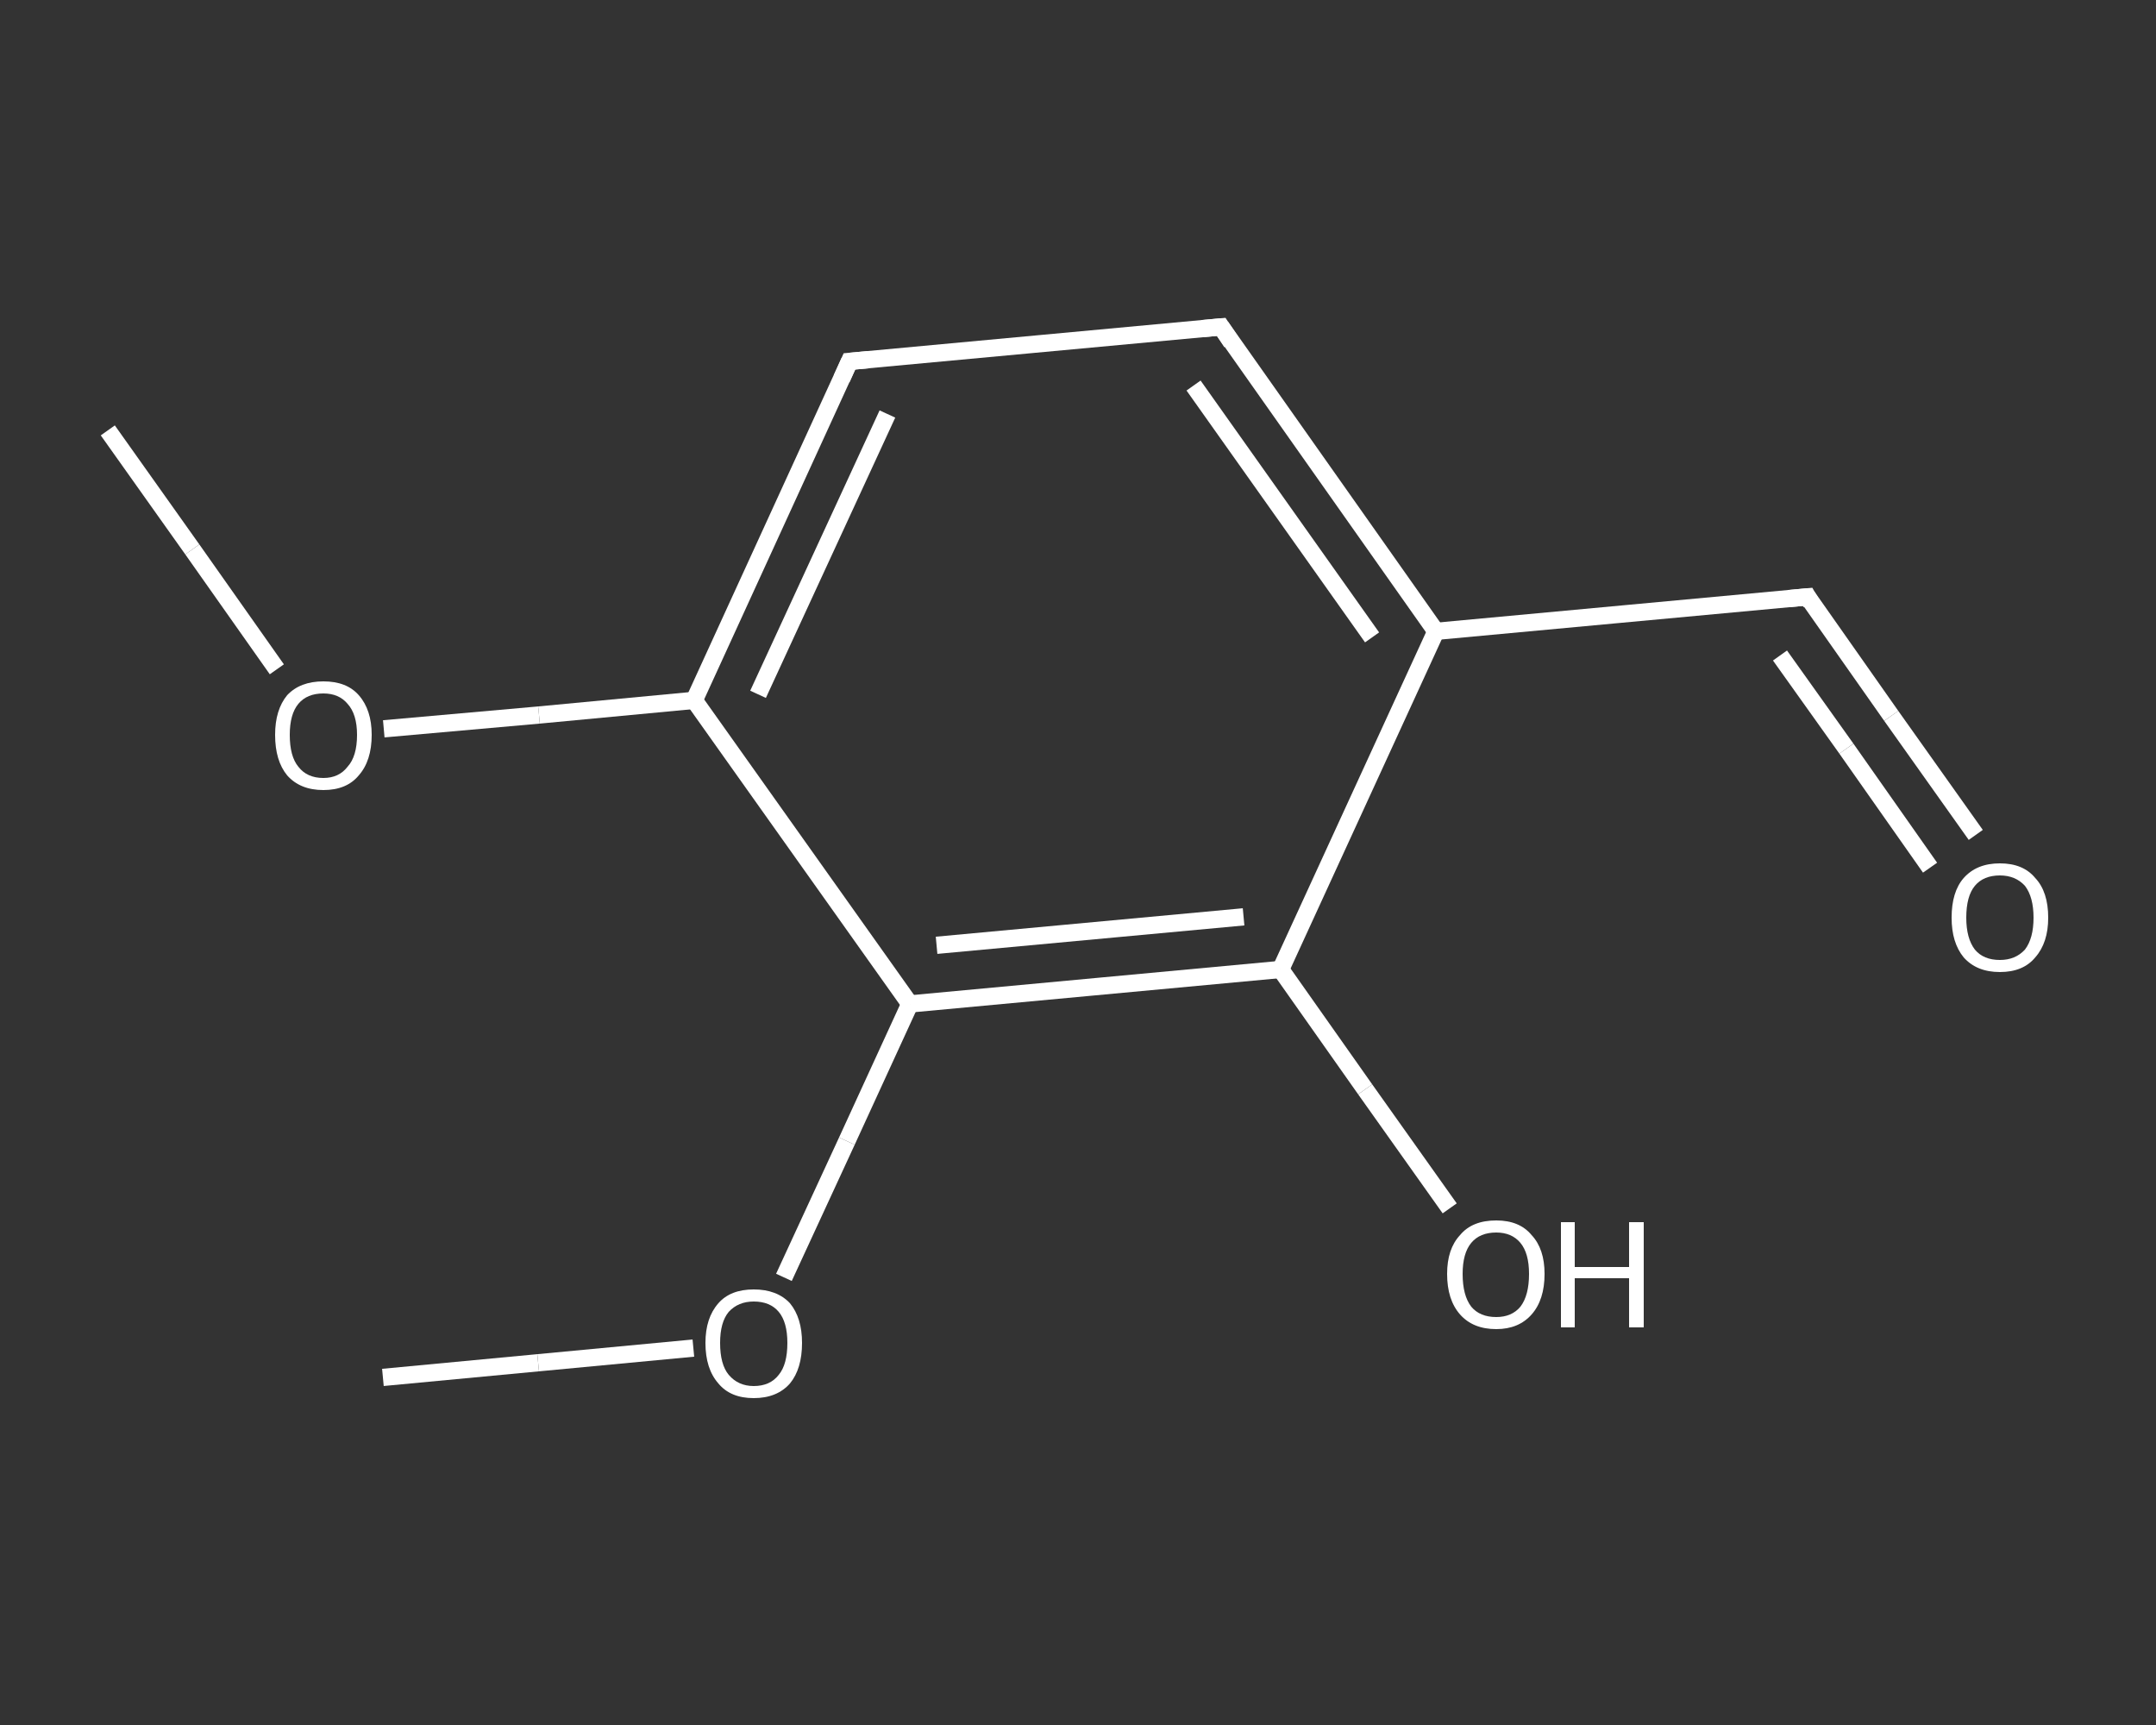 <?xml version='1.0' encoding='iso-8859-1'?>
<svg version='1.1' baseProfile='full'
              xmlns='http://www.w3.org/2000/svg'
                      xmlns:rdkit='http://www.rdkit.org/xml'
                      xmlns:xlink='http://www.w3.org/1999/xlink'
                  xml:space='preserve'
width='250px' height='200px' viewBox='0 0 250 200'>
<rect x="0" y="0" width="250" height="200" fill="#333333" stroke="none"/>
<!-- END OF HEADER -->
<rect style='opacity:1.0;fill:transparent;stroke:none' width='250.0' height='200.0' x='0.0' y='0.0'> </rect>
<path class='bond-0 atom-0 atom-1' d='M 12.5,49.9 L 22.3,63.7' style='fill:none;fill-rule:evenodd;stroke:#FFFFFF;stroke-width:2.0px;stroke-linecap:butt;stroke-linejoin:miter;stroke-opacity:1' />
<path class='bond-0 atom-0 atom-1' d='M 22.3,63.7 L 32.1,77.6' style='fill:none;fill-rule:evenodd;stroke:#FFFFFF;stroke-width:2.0px;stroke-linecap:butt;stroke-linejoin:miter;stroke-opacity:1' />
<path class='bond-1 atom-1 atom-2' d='M 44.5,84.5 L 62.5,82.9' style='fill:none;fill-rule:evenodd;stroke:#FFFFFF;stroke-width:2.0px;stroke-linecap:butt;stroke-linejoin:miter;stroke-opacity:1' />
<path class='bond-1 atom-1 atom-2' d='M 62.5,82.9 L 80.5,81.2' style='fill:none;fill-rule:evenodd;stroke:#FFFFFF;stroke-width:2.0px;stroke-linecap:butt;stroke-linejoin:miter;stroke-opacity:1' />
<path class='bond-2 atom-2 atom-3' d='M 80.5,81.2 L 98.5,41.9' style='fill:none;fill-rule:evenodd;stroke:#FFFFFF;stroke-width:2.0px;stroke-linecap:butt;stroke-linejoin:miter;stroke-opacity:1' />
<path class='bond-2 atom-2 atom-3' d='M 87.9,80.5 L 102.9,48.0' style='fill:none;fill-rule:evenodd;stroke:#FFFFFF;stroke-width:2.0px;stroke-linecap:butt;stroke-linejoin:miter;stroke-opacity:1' />
<path class='bond-3 atom-3 atom-4' d='M 98.5,41.9 L 141.6,37.9' style='fill:none;fill-rule:evenodd;stroke:#FFFFFF;stroke-width:2.0px;stroke-linecap:butt;stroke-linejoin:miter;stroke-opacity:1' />
<path class='bond-4 atom-4 atom-5' d='M 141.6,37.9 L 166.5,73.2' style='fill:none;fill-rule:evenodd;stroke:#FFFFFF;stroke-width:2.0px;stroke-linecap:butt;stroke-linejoin:miter;stroke-opacity:1' />
<path class='bond-4 atom-4 atom-5' d='M 138.4,44.7 L 159.1,73.9' style='fill:none;fill-rule:evenodd;stroke:#FFFFFF;stroke-width:2.0px;stroke-linecap:butt;stroke-linejoin:miter;stroke-opacity:1' />
<path class='bond-5 atom-5 atom-6' d='M 166.5,73.2 L 209.6,69.2' style='fill:none;fill-rule:evenodd;stroke:#FFFFFF;stroke-width:2.0px;stroke-linecap:butt;stroke-linejoin:miter;stroke-opacity:1' />
<path class='bond-6 atom-6 atom-7' d='M 209.6,69.2 L 219.3,83.0' style='fill:none;fill-rule:evenodd;stroke:#FFFFFF;stroke-width:2.0px;stroke-linecap:butt;stroke-linejoin:miter;stroke-opacity:1' />
<path class='bond-6 atom-6 atom-7' d='M 219.3,83.0 L 229.1,96.8' style='fill:none;fill-rule:evenodd;stroke:#FFFFFF;stroke-width:2.0px;stroke-linecap:butt;stroke-linejoin:miter;stroke-opacity:1' />
<path class='bond-6 atom-6 atom-7' d='M 206.4,76.0 L 214.1,86.8' style='fill:none;fill-rule:evenodd;stroke:#FFFFFF;stroke-width:2.0px;stroke-linecap:butt;stroke-linejoin:miter;stroke-opacity:1' />
<path class='bond-6 atom-6 atom-7' d='M 214.1,86.8 L 223.8,100.6' style='fill:none;fill-rule:evenodd;stroke:#FFFFFF;stroke-width:2.0px;stroke-linecap:butt;stroke-linejoin:miter;stroke-opacity:1' />
<path class='bond-7 atom-5 atom-8' d='M 166.5,73.2 L 148.5,112.4' style='fill:none;fill-rule:evenodd;stroke:#FFFFFF;stroke-width:2.0px;stroke-linecap:butt;stroke-linejoin:miter;stroke-opacity:1' />
<path class='bond-8 atom-8 atom-9' d='M 148.5,112.4 L 158.3,126.3' style='fill:none;fill-rule:evenodd;stroke:#FFFFFF;stroke-width:2.0px;stroke-linecap:butt;stroke-linejoin:miter;stroke-opacity:1' />
<path class='bond-8 atom-8 atom-9' d='M 158.3,126.3 L 168.1,140.1' style='fill:none;fill-rule:evenodd;stroke:#FFFFFF;stroke-width:2.0px;stroke-linecap:butt;stroke-linejoin:miter;stroke-opacity:1' />
<path class='bond-9 atom-8 atom-10' d='M 148.5,112.4 L 105.5,116.4' style='fill:none;fill-rule:evenodd;stroke:#FFFFFF;stroke-width:2.0px;stroke-linecap:butt;stroke-linejoin:miter;stroke-opacity:1' />
<path class='bond-9 atom-8 atom-10' d='M 144.2,106.3 L 108.6,109.6' style='fill:none;fill-rule:evenodd;stroke:#FFFFFF;stroke-width:2.0px;stroke-linecap:butt;stroke-linejoin:miter;stroke-opacity:1' />
<path class='bond-10 atom-10 atom-11' d='M 105.5,116.4 L 98.2,132.3' style='fill:none;fill-rule:evenodd;stroke:#FFFFFF;stroke-width:2.0px;stroke-linecap:butt;stroke-linejoin:miter;stroke-opacity:1' />
<path class='bond-10 atom-10 atom-11' d='M 98.2,132.3 L 90.9,148.1' style='fill:none;fill-rule:evenodd;stroke:#FFFFFF;stroke-width:2.0px;stroke-linecap:butt;stroke-linejoin:miter;stroke-opacity:1' />
<path class='bond-11 atom-11 atom-12' d='M 80.4,156.3 L 62.4,158.0' style='fill:none;fill-rule:evenodd;stroke:#FFFFFF;stroke-width:2.0px;stroke-linecap:butt;stroke-linejoin:miter;stroke-opacity:1' />
<path class='bond-11 atom-11 atom-12' d='M 62.4,158.0 L 44.4,159.7' style='fill:none;fill-rule:evenodd;stroke:#FFFFFF;stroke-width:2.0px;stroke-linecap:butt;stroke-linejoin:miter;stroke-opacity:1' />
<path class='bond-12 atom-10 atom-2' d='M 105.5,116.4 L 80.5,81.2' style='fill:none;fill-rule:evenodd;stroke:#FFFFFF;stroke-width:2.0px;stroke-linecap:butt;stroke-linejoin:miter;stroke-opacity:1' />
<path d='M 97.6,43.9 L 98.5,41.9 L 100.7,41.7' style='fill:none;stroke:#FFFFFF;stroke-width:2.0px;stroke-linecap:butt;stroke-linejoin:miter;stroke-opacity:1;' />
<path d='M 139.4,38.1 L 141.6,37.9 L 142.8,39.7' style='fill:none;stroke:#FFFFFF;stroke-width:2.0px;stroke-linecap:butt;stroke-linejoin:miter;stroke-opacity:1;' />
<path d='M 207.4,69.4 L 209.6,69.2 L 210.0,69.9' style='fill:none;stroke:#FFFFFF;stroke-width:2.0px;stroke-linecap:butt;stroke-linejoin:miter;stroke-opacity:1;' />
<path class='atom-1' d='M 31.9 85.2
Q 31.9 82.3, 33.3 80.6
Q 34.8 79.0, 37.5 79.0
Q 40.2 79.0, 41.6 80.6
Q 43.1 82.3, 43.1 85.2
Q 43.1 88.2, 41.6 89.9
Q 40.2 91.6, 37.5 91.6
Q 34.8 91.6, 33.3 89.9
Q 31.9 88.2, 31.9 85.2
M 37.5 90.2
Q 39.3 90.2, 40.3 88.9
Q 41.4 87.7, 41.4 85.2
Q 41.4 82.8, 40.3 81.6
Q 39.3 80.4, 37.5 80.4
Q 35.6 80.4, 34.6 81.6
Q 33.6 82.8, 33.6 85.2
Q 33.6 87.7, 34.6 88.9
Q 35.6 90.2, 37.5 90.2
' fill='#FFFFFF'/>
<path class='atom-7' d='M 226.3 106.4
Q 226.3 103.4, 227.7 101.8
Q 229.2 100.1, 231.9 100.1
Q 234.6 100.1, 236.0 101.8
Q 237.5 103.4, 237.5 106.4
Q 237.5 109.3, 236.0 111.0
Q 234.6 112.7, 231.9 112.7
Q 229.2 112.7, 227.7 111.0
Q 226.3 109.3, 226.3 106.4
M 231.9 111.3
Q 233.7 111.3, 234.8 110.1
Q 235.8 108.8, 235.8 106.4
Q 235.8 104.0, 234.8 102.7
Q 233.7 101.5, 231.9 101.5
Q 230.0 101.5, 229.0 102.7
Q 228.0 103.9, 228.0 106.4
Q 228.0 108.8, 229.0 110.1
Q 230.0 111.3, 231.9 111.3
' fill='#FFFFFF'/>
<path class='atom-9' d='M 167.8 147.7
Q 167.8 144.8, 169.3 143.2
Q 170.7 141.5, 173.5 141.5
Q 176.2 141.5, 177.6 143.2
Q 179.1 144.8, 179.1 147.7
Q 179.1 150.7, 177.6 152.4
Q 176.1 154.1, 173.5 154.1
Q 170.8 154.1, 169.3 152.4
Q 167.8 150.7, 167.8 147.7
M 173.5 152.7
Q 175.3 152.7, 176.3 151.5
Q 177.3 150.2, 177.3 147.7
Q 177.3 145.3, 176.3 144.1
Q 175.3 142.9, 173.5 142.9
Q 171.6 142.9, 170.6 144.1
Q 169.6 145.3, 169.6 147.7
Q 169.6 150.2, 170.6 151.5
Q 171.6 152.7, 173.5 152.7
' fill='#FFFFFF'/>
<path class='atom-9' d='M 181.0 141.7
L 182.6 141.7
L 182.6 146.9
L 188.9 146.9
L 188.9 141.7
L 190.6 141.7
L 190.6 153.9
L 188.9 153.9
L 188.9 148.2
L 182.6 148.2
L 182.6 153.9
L 181.0 153.9
L 181.0 141.7
' fill='#FFFFFF'/>
<path class='atom-11' d='M 81.8 155.7
Q 81.8 152.8, 83.3 151.1
Q 84.7 149.5, 87.4 149.5
Q 90.1 149.5, 91.6 151.1
Q 93.0 152.8, 93.0 155.7
Q 93.0 158.7, 91.6 160.4
Q 90.1 162.1, 87.4 162.1
Q 84.7 162.1, 83.3 160.4
Q 81.8 158.7, 81.8 155.7
M 87.4 160.7
Q 89.3 160.7, 90.3 159.4
Q 91.3 158.2, 91.3 155.7
Q 91.3 153.3, 90.3 152.1
Q 89.3 150.9, 87.4 150.9
Q 85.6 150.9, 84.5 152.1
Q 83.5 153.3, 83.5 155.7
Q 83.5 158.2, 84.5 159.4
Q 85.6 160.7, 87.4 160.7
' fill='#FFFFFF'/>
</svg>

